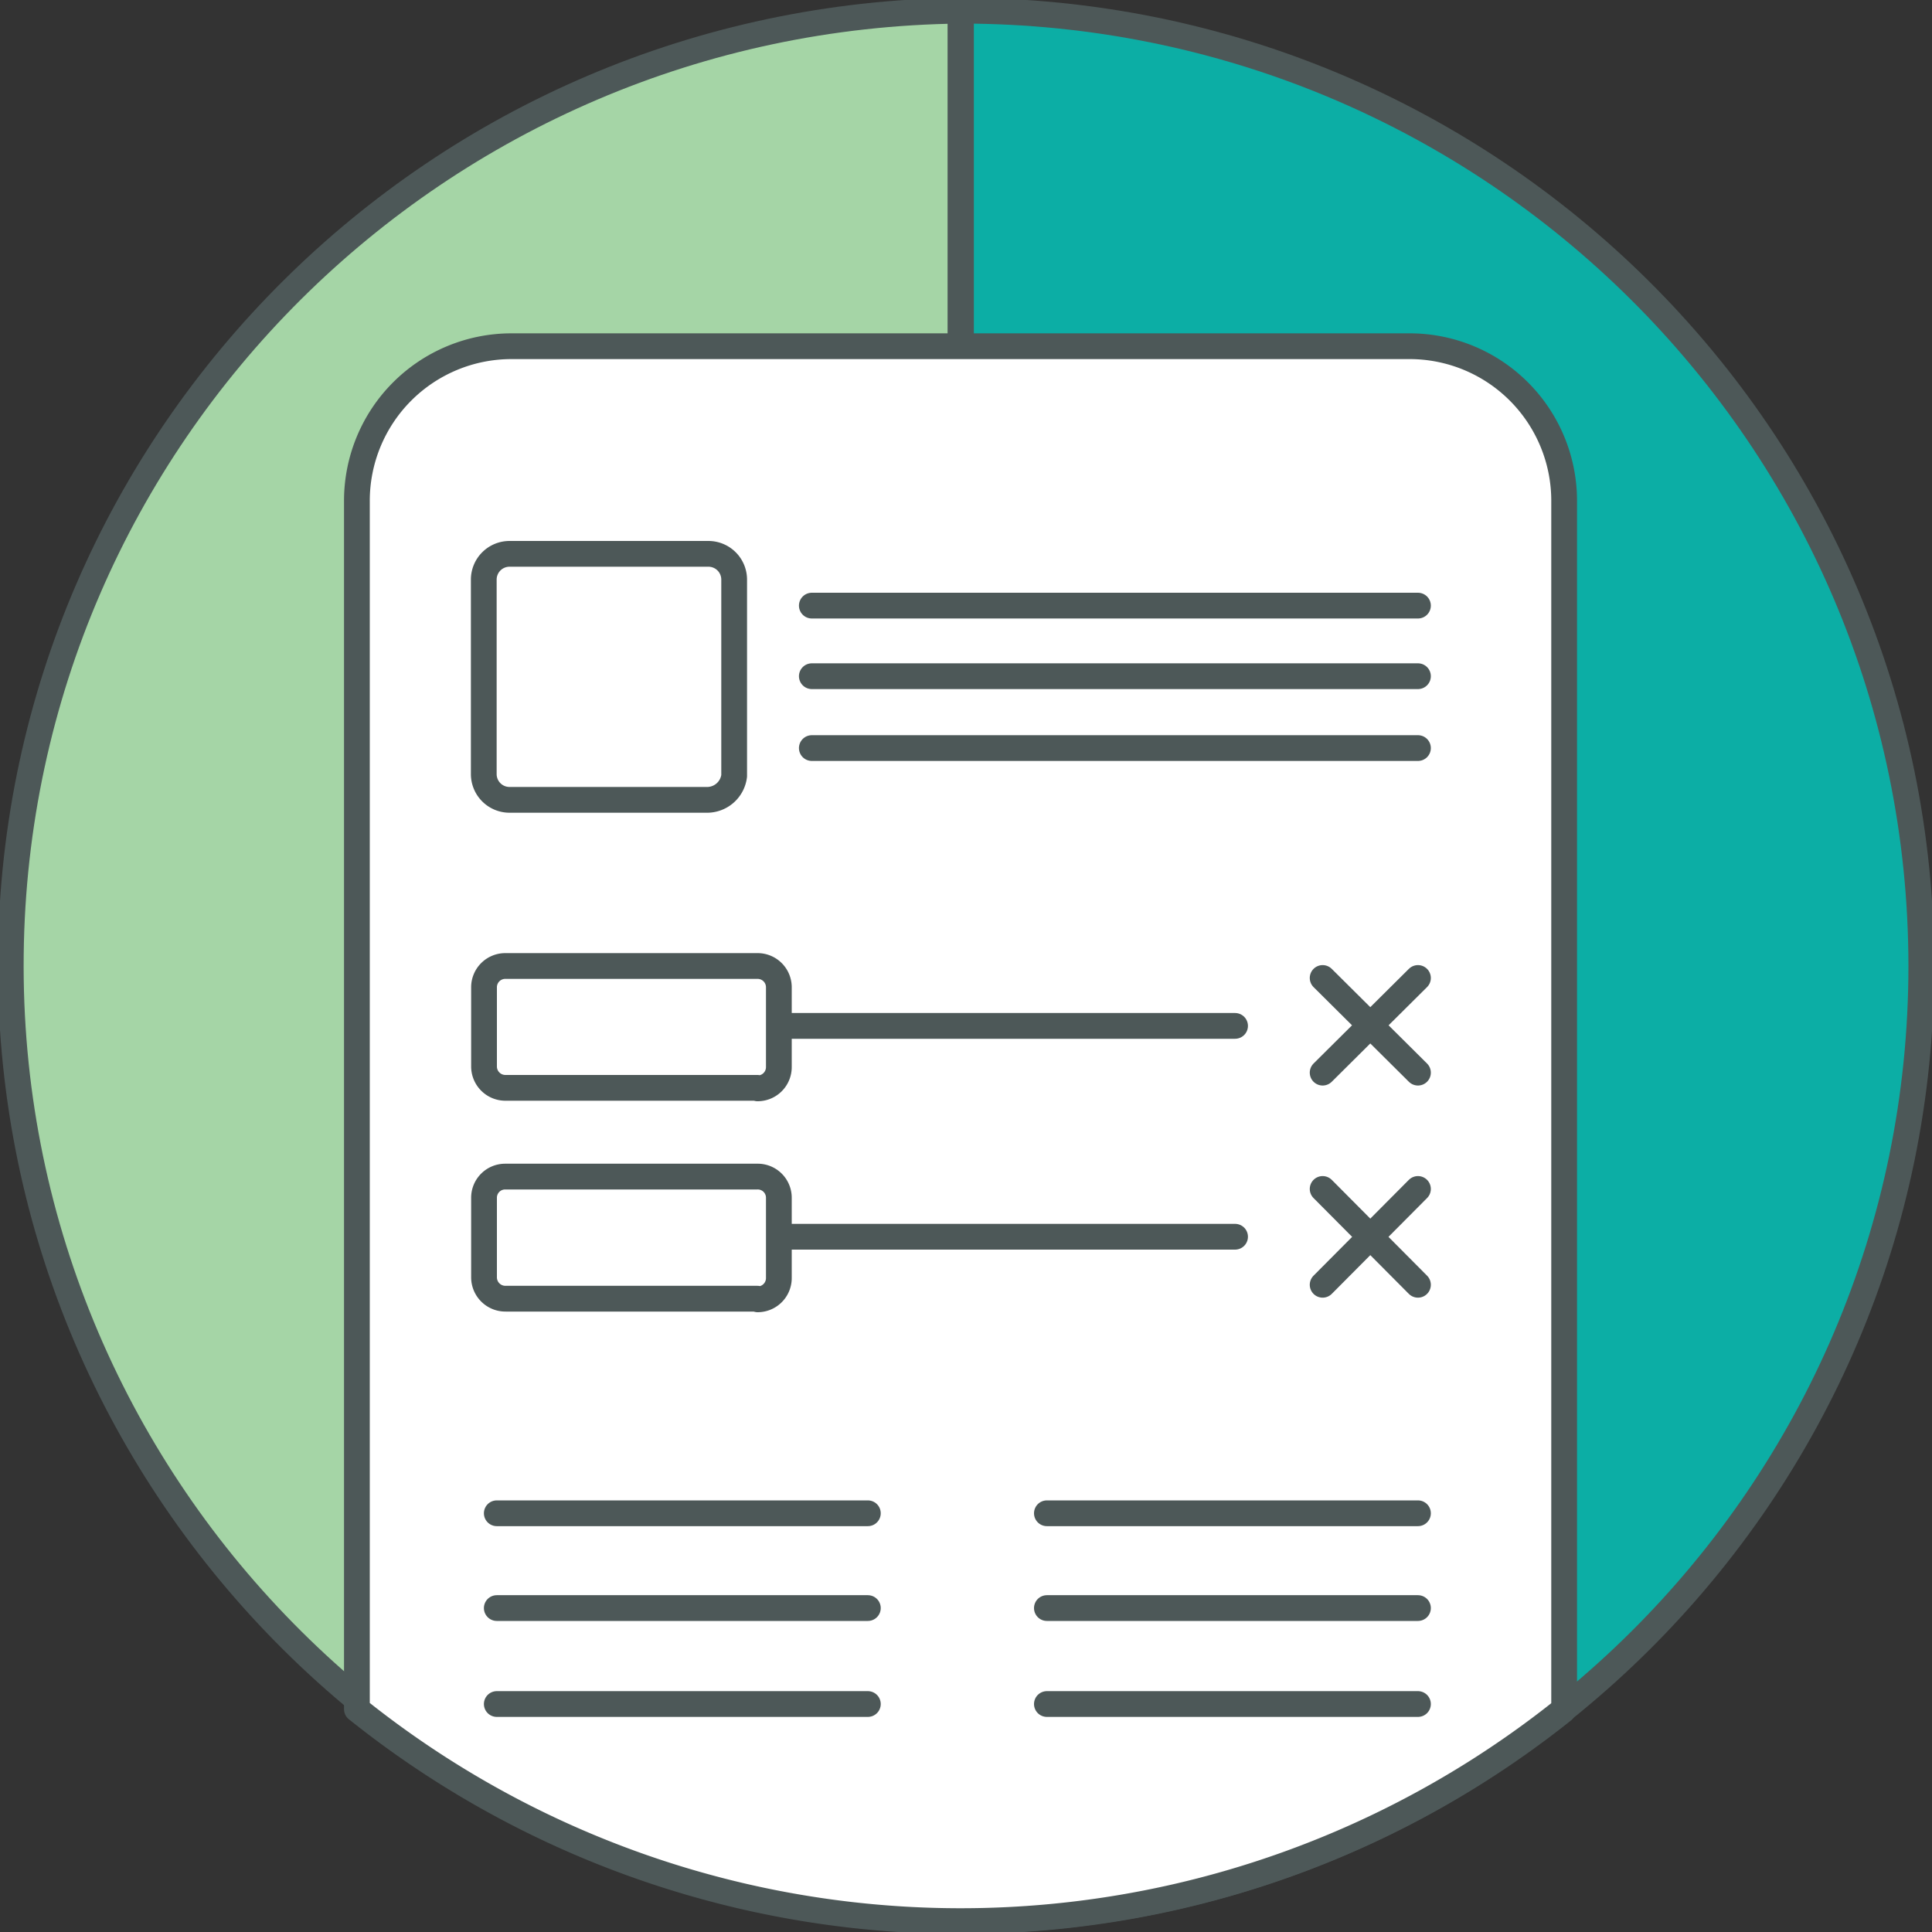 <?xml version="1.0" encoding="UTF-8"?> <svg xmlns="http://www.w3.org/2000/svg" id="Layer_1" data-name="Layer 1" viewBox="0 0 150 150"><rect x="0" y="0" width="150" height="150" fill="#333333" stroke="none"/><defs><style>.cls-1{fill:#0caea5;}.cls-1,.cls-2,.cls-3,.cls-4{stroke:#4d5858;stroke-linecap:round;stroke-linejoin:round;stroke-width:2px;}.cls-2{fill:#a5d5a6;}.cls-3{fill:#fff;}.cls-4{fill:none;}</style></defs><g id="Layer_2" data-name="Layer 2"><g id="Layer_1-2" data-name="Layer 1-2"><path class="cls-1" d="M149.17,75c0,40.92-33.37,74.11-74.56,74.12h0V.83C115.77.84,149.16,34,149.17,75Z"></path><path class="cls-2" d="M74.57.83V149.07C33.37,148.6.36,115,.84,74.1,1.3,33.83,34,1.29,74.57.83Z"></path><path class="cls-3" d="M121.44,38.88v93.43l-.1.49a75,75,0,0,1-93.63-.1V38.88a12,12,0,0,1,12-12H109.5A12,12,0,0,1,121.44,38.88Z"></path><path class="cls-4" d="M54.85,62.1H39.56a2,2,0,0,1-2-2V45a2,2,0,0,1,2-2H55a2,2,0,0,1,2,2V60.24A2.12,2.12,0,0,1,54.85,62.1Z"></path><line class="cls-4" x1="63.03" y1="52.5" x2="110.09" y2="52.5"></line><line class="cls-4" x1="63.03" y1="47.02" x2="110.09" y2="47.02"></line><line class="cls-4" x1="63.03" y1="58.08" x2="110.09" y2="58.08"></line><path class="cls-4" d="M58.8,84.46H39.26a1.66,1.66,0,0,1-1.68-1.64v-6.2A1.65,1.65,0,0,1,39.22,75H58.8a1.65,1.65,0,0,1,1.67,1.64v6.2a1.65,1.65,0,0,1-1.65,1.66Z"></path><path class="cls-4" d="M58.8,100.83H39.26a1.66,1.66,0,0,1-1.68-1.63V93a1.64,1.64,0,0,1,1.63-1.65H58.8A1.64,1.64,0,0,1,60.47,93v6.22a1.65,1.65,0,0,1-1.64,1.66Z"></path><line class="cls-4" x1="60.56" y1="79.65" x2="95.89" y2="79.65"></line><line class="cls-4" x1="60.56" y1="96.02" x2="95.89" y2="96.02"></line><line class="cls-4" x1="102.69" y1="75.93" x2="110.09" y2="83.28"></line><line class="cls-4" x1="102.69" y1="83.28" x2="110.09" y2="75.93"></line><line class="cls-4" x1="102.69" y1="92.31" x2="110.09" y2="99.75"></line><line class="cls-4" x1="102.69" y1="99.75" x2="110.09" y2="92.31"></line><line class="cls-4" x1="81.28" y1="117.49" x2="110.09" y2="117.49"></line><line class="cls-4" x1="38.57" y1="117.49" x2="67.38" y2="117.49"></line><line class="cls-4" x1="81.28" y1="124.85" x2="110.09" y2="124.85"></line><line class="cls-4" x1="38.57" y1="124.85" x2="67.38" y2="124.85"></line><line class="cls-4" x1="81.28" y1="132.3" x2="110.09" y2="132.3"></line><line class="cls-4" x1="38.57" y1="132.3" x2="67.38" y2="132.3"></line></g></g></svg> 